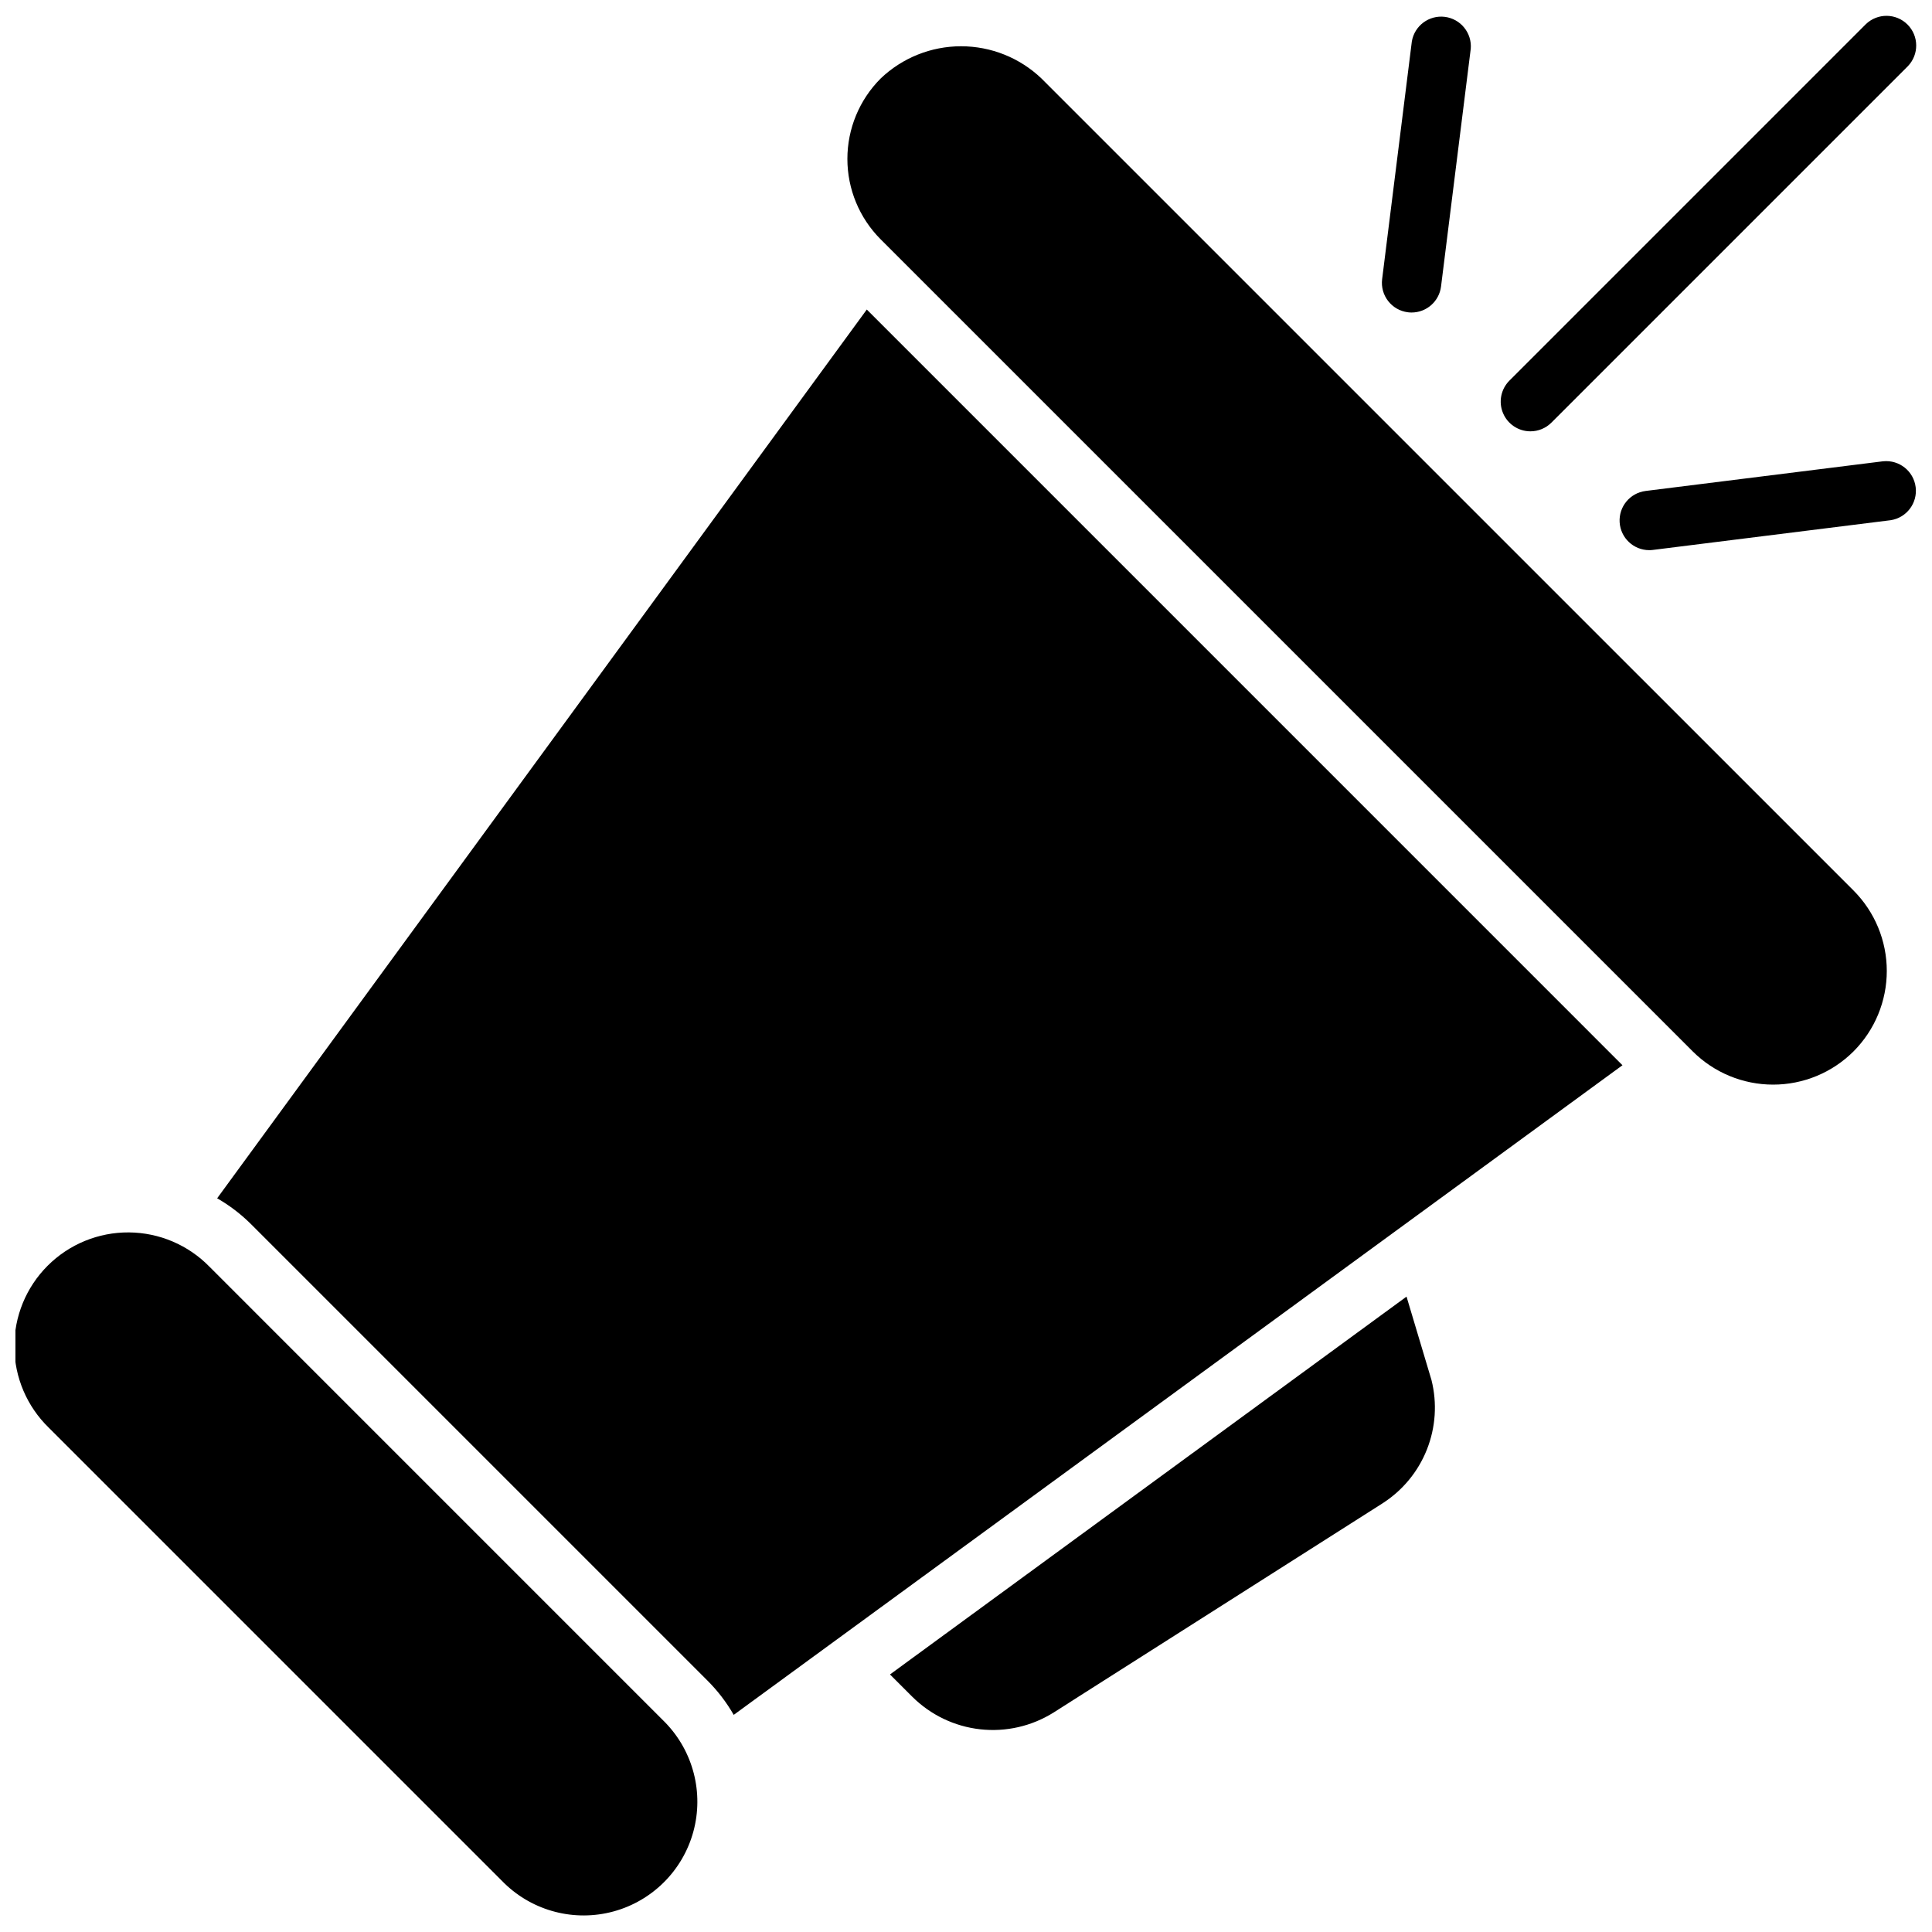<?xml version="1.0" encoding="UTF-8"?>
<!-- Uploaded to: ICON Repo, www.svgrepo.com, Generator: ICON Repo Mixer Tools -->
<svg width="800px" height="800px" version="1.1" viewBox="144 144 512 512" xmlns="http://www.w3.org/2000/svg">
 <defs>
  <clipPath id="a">
   <path d="m148.09 148.09h503.81v503.81h-503.81z"/>
  </clipPath>
 </defs>
 <g clip-path="url(#a)">
  <path d="m635.21 380c5.641 5.66 8.809 13.324 8.809 21.312 0 7.992-3.168 15.656-8.809 21.312-5.656 5.644-13.324 8.812-21.312 8.812-7.992 0-15.656-3.168-21.316-8.812l-215.2-215.2c-5.644-5.656-8.816-13.32-8.816-21.309 0-7.992 3.172-15.656 8.816-21.312 5.738-5.484 13.375-8.543 21.312-8.543 7.941 0 15.574 3.059 21.312 8.543zm-435.66 99.73c-5.625-5.785-13.332-9.07-21.398-9.129-8.066-0.055-15.82 3.121-21.523 8.828-5.707 5.703-8.887 13.453-8.832 21.52 0.055 8.066 3.344 15.777 9.125 21.398l120.73 120.73c7.648 7.441 18.656 10.281 28.949 7.473 10.293-2.809 18.336-10.848 21.145-21.141 2.809-10.289-0.031-21.301-7.469-28.949zm1.996-18.168c3.344 1.918 6.414 4.273 9.133 7.004l120.76 120.76c2.731 2.719 5.086 5.789 7.004 9.133l235.53-172.16-200.26-200.27zm315.2 26.055-136.89 100.13 5.902 5.902c4.856 4.832 11.203 7.875 18.008 8.633 6.805 0.758 13.664-0.812 19.465-4.457l87.145-55.418-0.004-0.004c5.316-3.394 9.434-8.375 11.762-14.238 2.332-5.863 2.762-12.309 1.227-18.43zm32.828-229.31c2.09 0 4.09-0.828 5.566-2.305l94.465-94.465c2.981-3.09 2.941-8-0.098-11.035-3.035-3.035-7.945-3.078-11.035-0.098l-94.465 94.465c-2.25 2.254-2.922 5.637-1.703 8.578s4.086 4.859 7.269 4.859zm93.488 7.934-62.977 7.871v0.004c-4.117 0.523-7.121 4.156-6.863 8.297 0.258 4.144 3.688 7.375 7.84 7.383 0.328 0.004 0.66-0.02 0.984-0.062l62.977-7.871c4.227-0.629 7.18-4.519 6.648-8.762-0.527-4.242-4.348-7.285-8.602-6.856zm-125.95-39.484c0.324 0.043 0.652 0.066 0.977 0.062 3.969-0.004 7.309-2.957 7.801-6.894l7.871-62.977h0.004c0.355-4.211-2.676-7.953-6.867-8.48-4.195-0.523-8.055 2.359-8.746 6.527l-7.871 62.977c-0.539 4.312 2.519 8.246 6.832 8.785z"/>
 </g>
</svg>